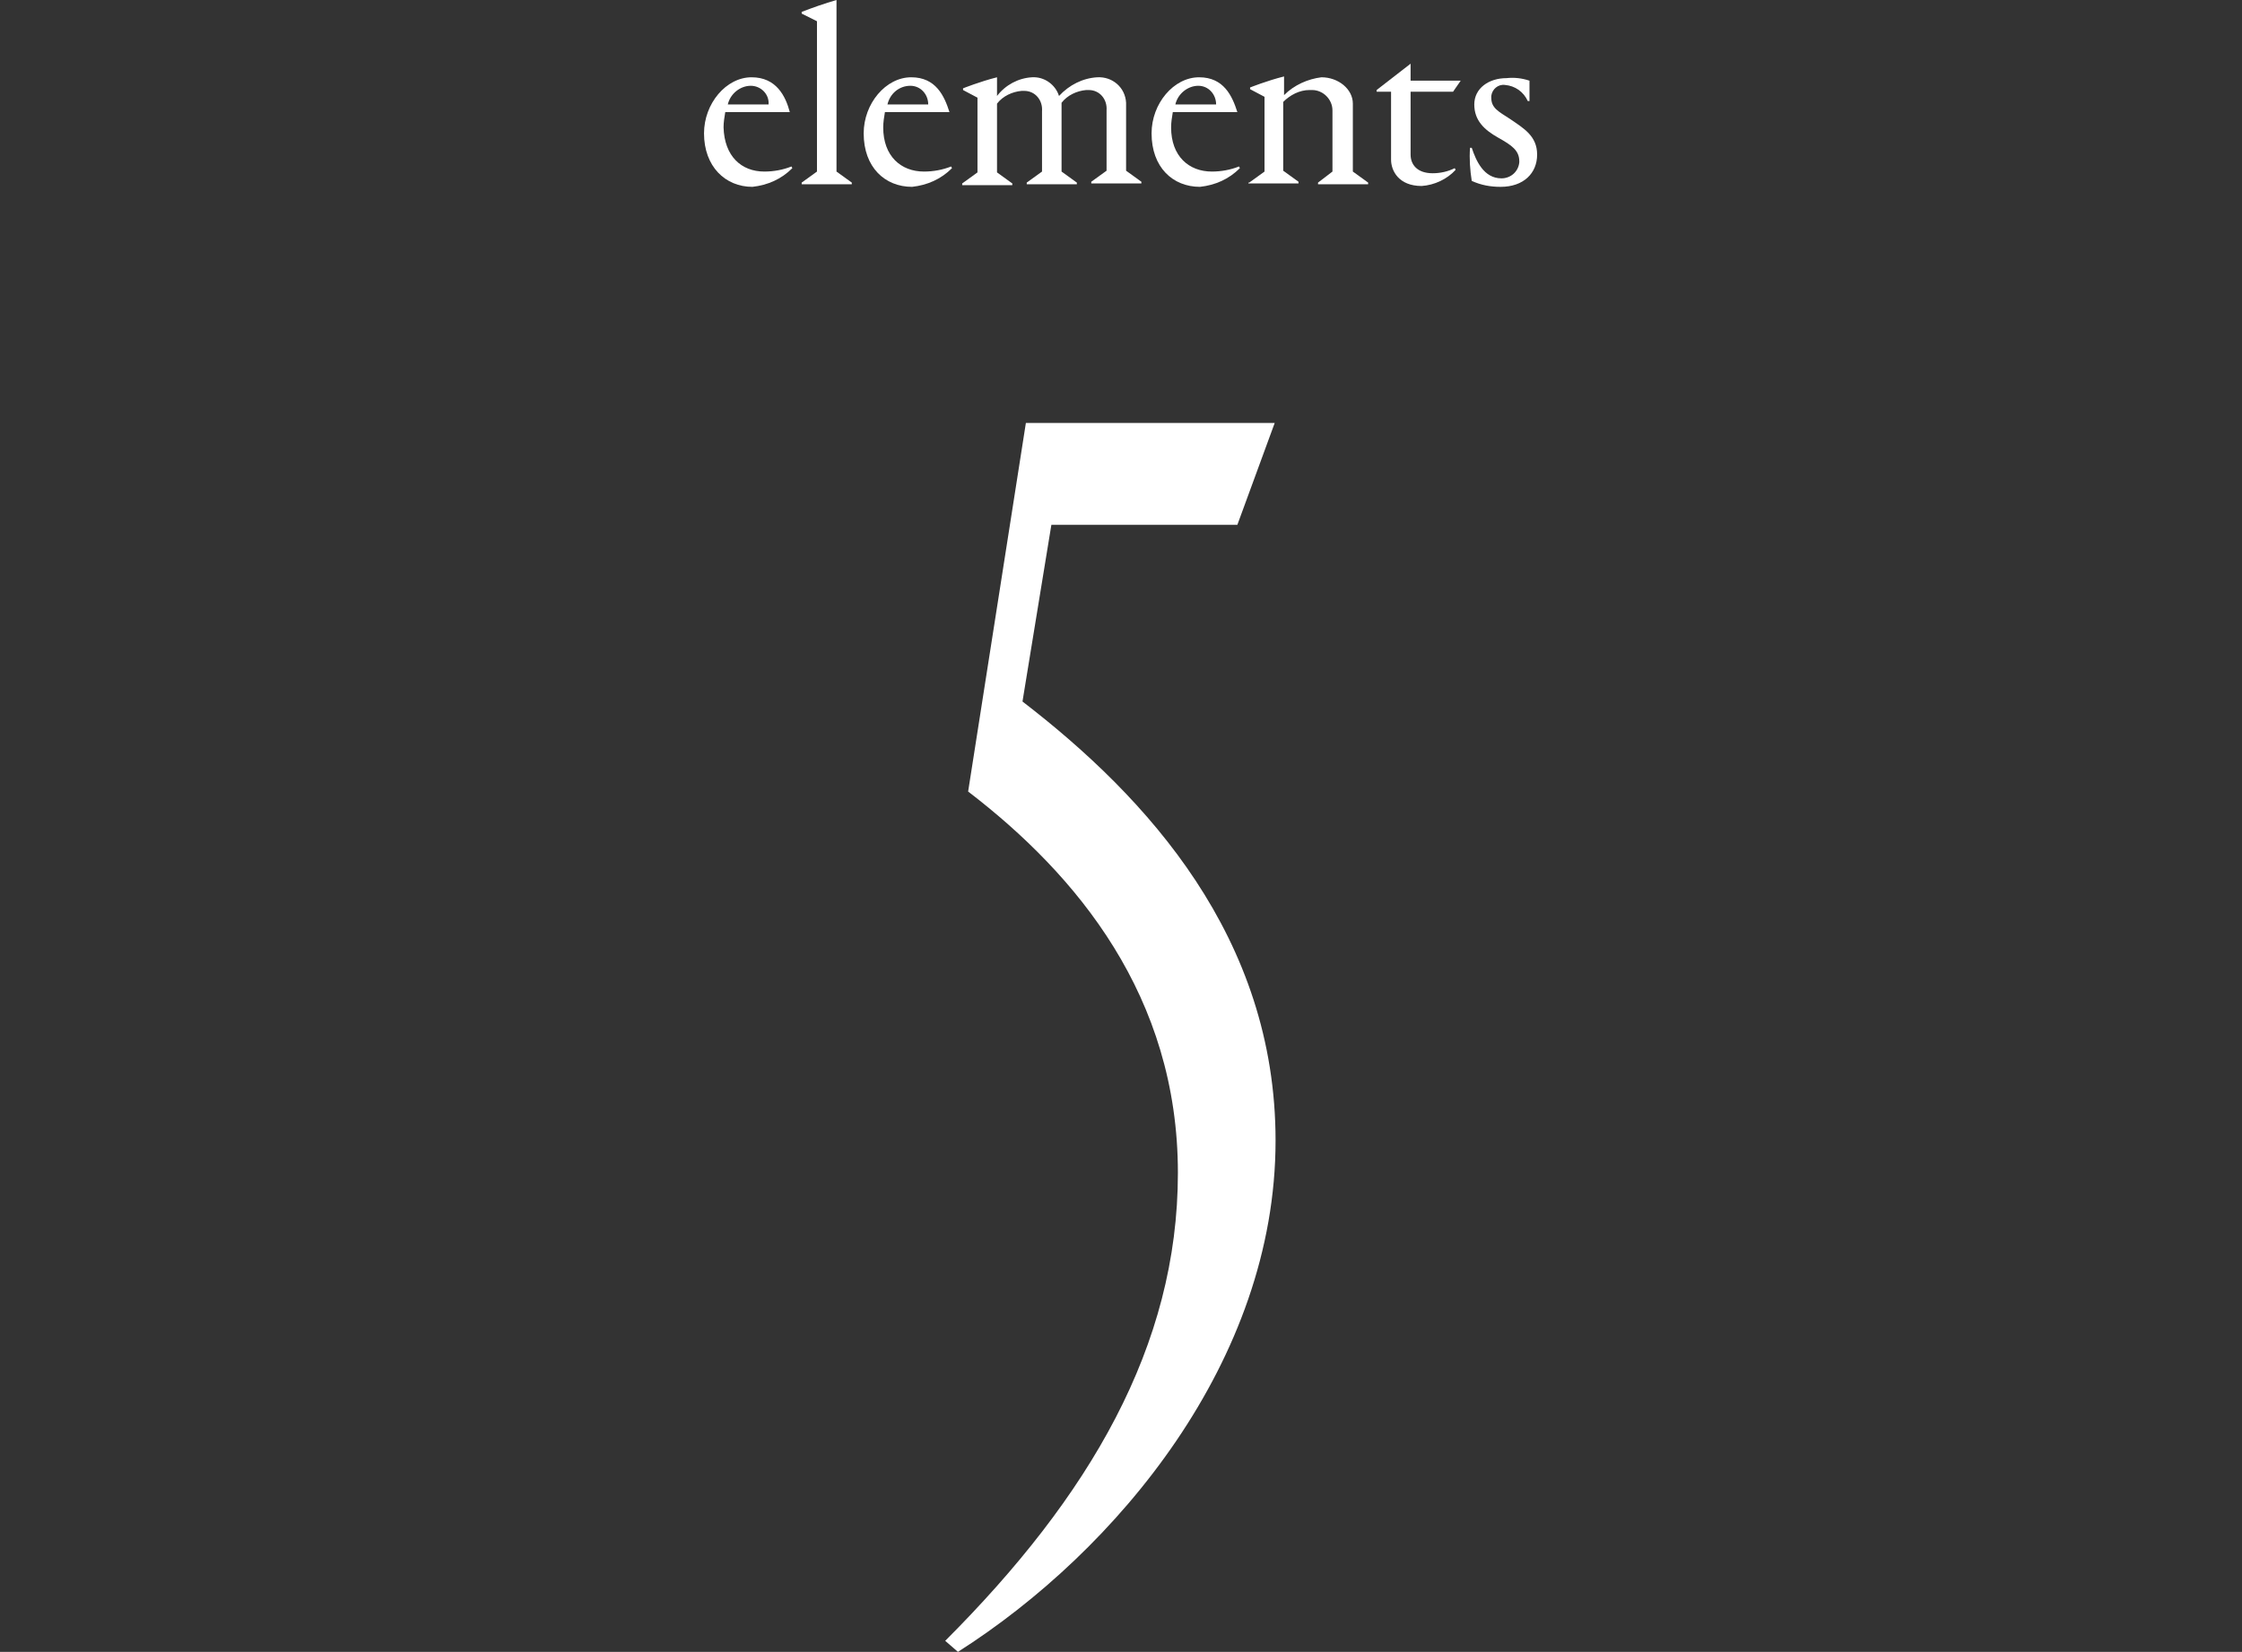 <?xml version="1.0" encoding="utf-8"?>
<!-- Generator: Adobe Illustrator 25.3.1, SVG Export Plug-In . SVG Version: 6.00 Build 0)  -->
<svg version="1.1" id="レイヤー_1" xmlns="http://www.w3.org/2000/svg" xmlns:xlink="http://www.w3.org/1999/xlink" x="0px"
	 y="0px" viewBox="0 0 264 194.5" style="enable-background:new 0 0 264 194.5;" xml:space="preserve">
<rect x="0" y="0" width="264" height="194.5" fill="#333333" stroke="none"/>
<style type="text/css">
	.st0{fill:#FFFFFF;}
</style>
<g id="レイヤー_2_1_">
	<g id="text">
		<path class="st0" d="M90,20.2c1.1,0,2.2-0.2,3.2-0.6l0.1,0.2c-1.3,1.3-2.9,2-4.7,2.2c-3.2,0-5.7-2.4-5.7-6.3
			c0-3.5,2.6-6.6,5.6-6.6c2.9,0,4,2.2,4.5,4.1l0,0h-7.6c-0.1,0.6-0.2,1.2-0.2,1.8C85.3,18.4,87.3,20.2,90,20.2z M85.7,12.3h4.8
			c0.1-1.2-0.9-2.2-2.1-2.2c0,0,0,0,0,0C87.2,10.1,86,11,85.7,12.3z"/>
		<path class="st0" d="M100.3,21.5v0.2h-5.9v-0.2l1.8-1.3V2.5l-1.8-0.9V1.4c1.3-0.5,2.7-1,4.1-1.4v20.2L100.3,21.5z"/>
		<path class="st0" d="M108.8,20.2c1.1,0,2.2-0.2,3.2-0.6l0.1,0.2c-1.3,1.3-2.9,2-4.7,2.2c-3.2,0-5.7-2.3-5.7-6.3
			c0-3.5,2.6-6.6,5.6-6.6c2.9,0,3.9,2.2,4.5,4.1l0,0h-7.6c-0.1,0.6-0.2,1.2-0.2,1.8C104,18.4,106.1,20.2,108.8,20.2z M104.5,12.3
			h4.8c0-1.2-0.9-2.2-2.1-2.2c0,0,0,0,0,0C105.9,10.1,104.8,11,104.5,12.3z"/>
		<path class="st0" d="M121.5,9.1c1.5-0.1,2.8,0.9,3.2,2.2c1.2-1.3,2.8-2.1,4.5-2.2c1.8-0.1,3.3,1.2,3.4,3v8l1.8,1.3v0.2h-5.9v-0.2
			l1.8-1.3v-7.1c0.1-1.3-0.8-2.4-2.1-2.4c-0.1,0-0.2,0-0.3,0c-1.1,0.1-2.2,0.6-2.9,1.5v8.1l1.8,1.3v0.2h-5.9v-0.2l1.8-1.3v-7.1
			c0.1-1.3-0.8-2.4-2.1-2.4c-0.1,0-0.2,0-0.3,0c-1.1,0.1-2.2,0.6-2.9,1.5v8.1l1.8,1.3v0.2h-5.9v-0.2l1.8-1.3v-8.8l-1.7-0.9v-0.2
			c0,0,2-0.8,4-1.3v2.2C118.4,10,119.9,9.2,121.5,9.1z"/>
		<path class="st0" d="M142.7,20.2c1.1,0,2.2-0.2,3.2-0.6l0.1,0.2c-1.3,1.3-2.9,2-4.7,2.2c-3.2,0-5.7-2.3-5.7-6.3
			c0-3.5,2.6-6.6,5.6-6.6c2.9,0,3.9,2.2,4.5,4.1l0,0h-7.6c-0.1,0.6-0.2,1.2-0.2,1.8C137.9,18.4,140,20.2,142.7,20.2z M138.4,12.3
			h4.8c0-1.2-0.9-2.2-2.1-2.2c0,0,0,0,0,0C139.9,10.1,138.7,11,138.4,12.3z"/>
		<path class="st0" d="M147.1,21.5l1.8-1.3v-8.8l-1.7-0.9v-0.2c0,0,2-0.8,4-1.3v2.2c1.2-1.2,2.8-1.9,4.4-2.1c2,0,3.7,1.4,3.7,3.1v8
			l1.8,1.3v0.2h-5.9v-0.2l1.7-1.3V13c0-1.3-1.1-2.4-2.4-2.4c-0.1,0-0.2,0-0.3,0c-1.2,0-2.3,0.6-3.1,1.4v8.1l1.8,1.3v0.2h-5.9V21.5z"
			/>
		<path class="st0" d="M166.1,18.2c0,1.2,0.8,2.2,2.6,2.2c0.9,0,1.8-0.2,2.6-0.6l0.1,0.2c-1,1.1-2.5,1.8-4,1.9
			c-2.7,0-3.6-1.8-3.6-3.1v-8h-1.7v-0.2l4-3.1v2h5.9l-0.9,1.3h-5L166.1,18.2z"/>
		<path class="st0" d="M180.1,9.5v2.4h-0.2c-0.5-1.1-1.5-1.8-2.7-1.9c-0.8-0.1-1.5,0.5-1.6,1.3c0,0.1,0,0.1,0,0.2
			c0,1.2,0.8,1.6,2.2,2.5c1.6,1.1,3.2,2,3.2,4.2s-1.6,3.8-4.3,3.8c-1.2,0-2.3-0.2-3.4-0.7c-0.2-1.3-0.3-2.6-0.2-3.9h0.2
			c0.5,1.5,1.4,3.6,3.5,3.6c1.1,0,2-0.8,2.1-1.9c0,0,0-0.1,0-0.1c0-1.3-0.9-1.9-2.5-2.8s-2.8-2-2.8-3.9s1.7-3.1,3.8-3.1
			C178.3,9.1,179.2,9.2,180.1,9.5z"/>
		<path class="st0" d="M145.7,61.8h-21.9l-3.4,20.8c14.7,11.3,29.8,27.8,29.8,51.7c0,25.9-18.7,48.3-37.4,60.2l-1.5-1.3
			c17-17,27.4-34.7,27.4-55.1c0-20.8-11.9-35.1-24.7-44.9l6.8-43.4h29.3L145.7,61.8z"/>
	</g>
</g>
</svg>
